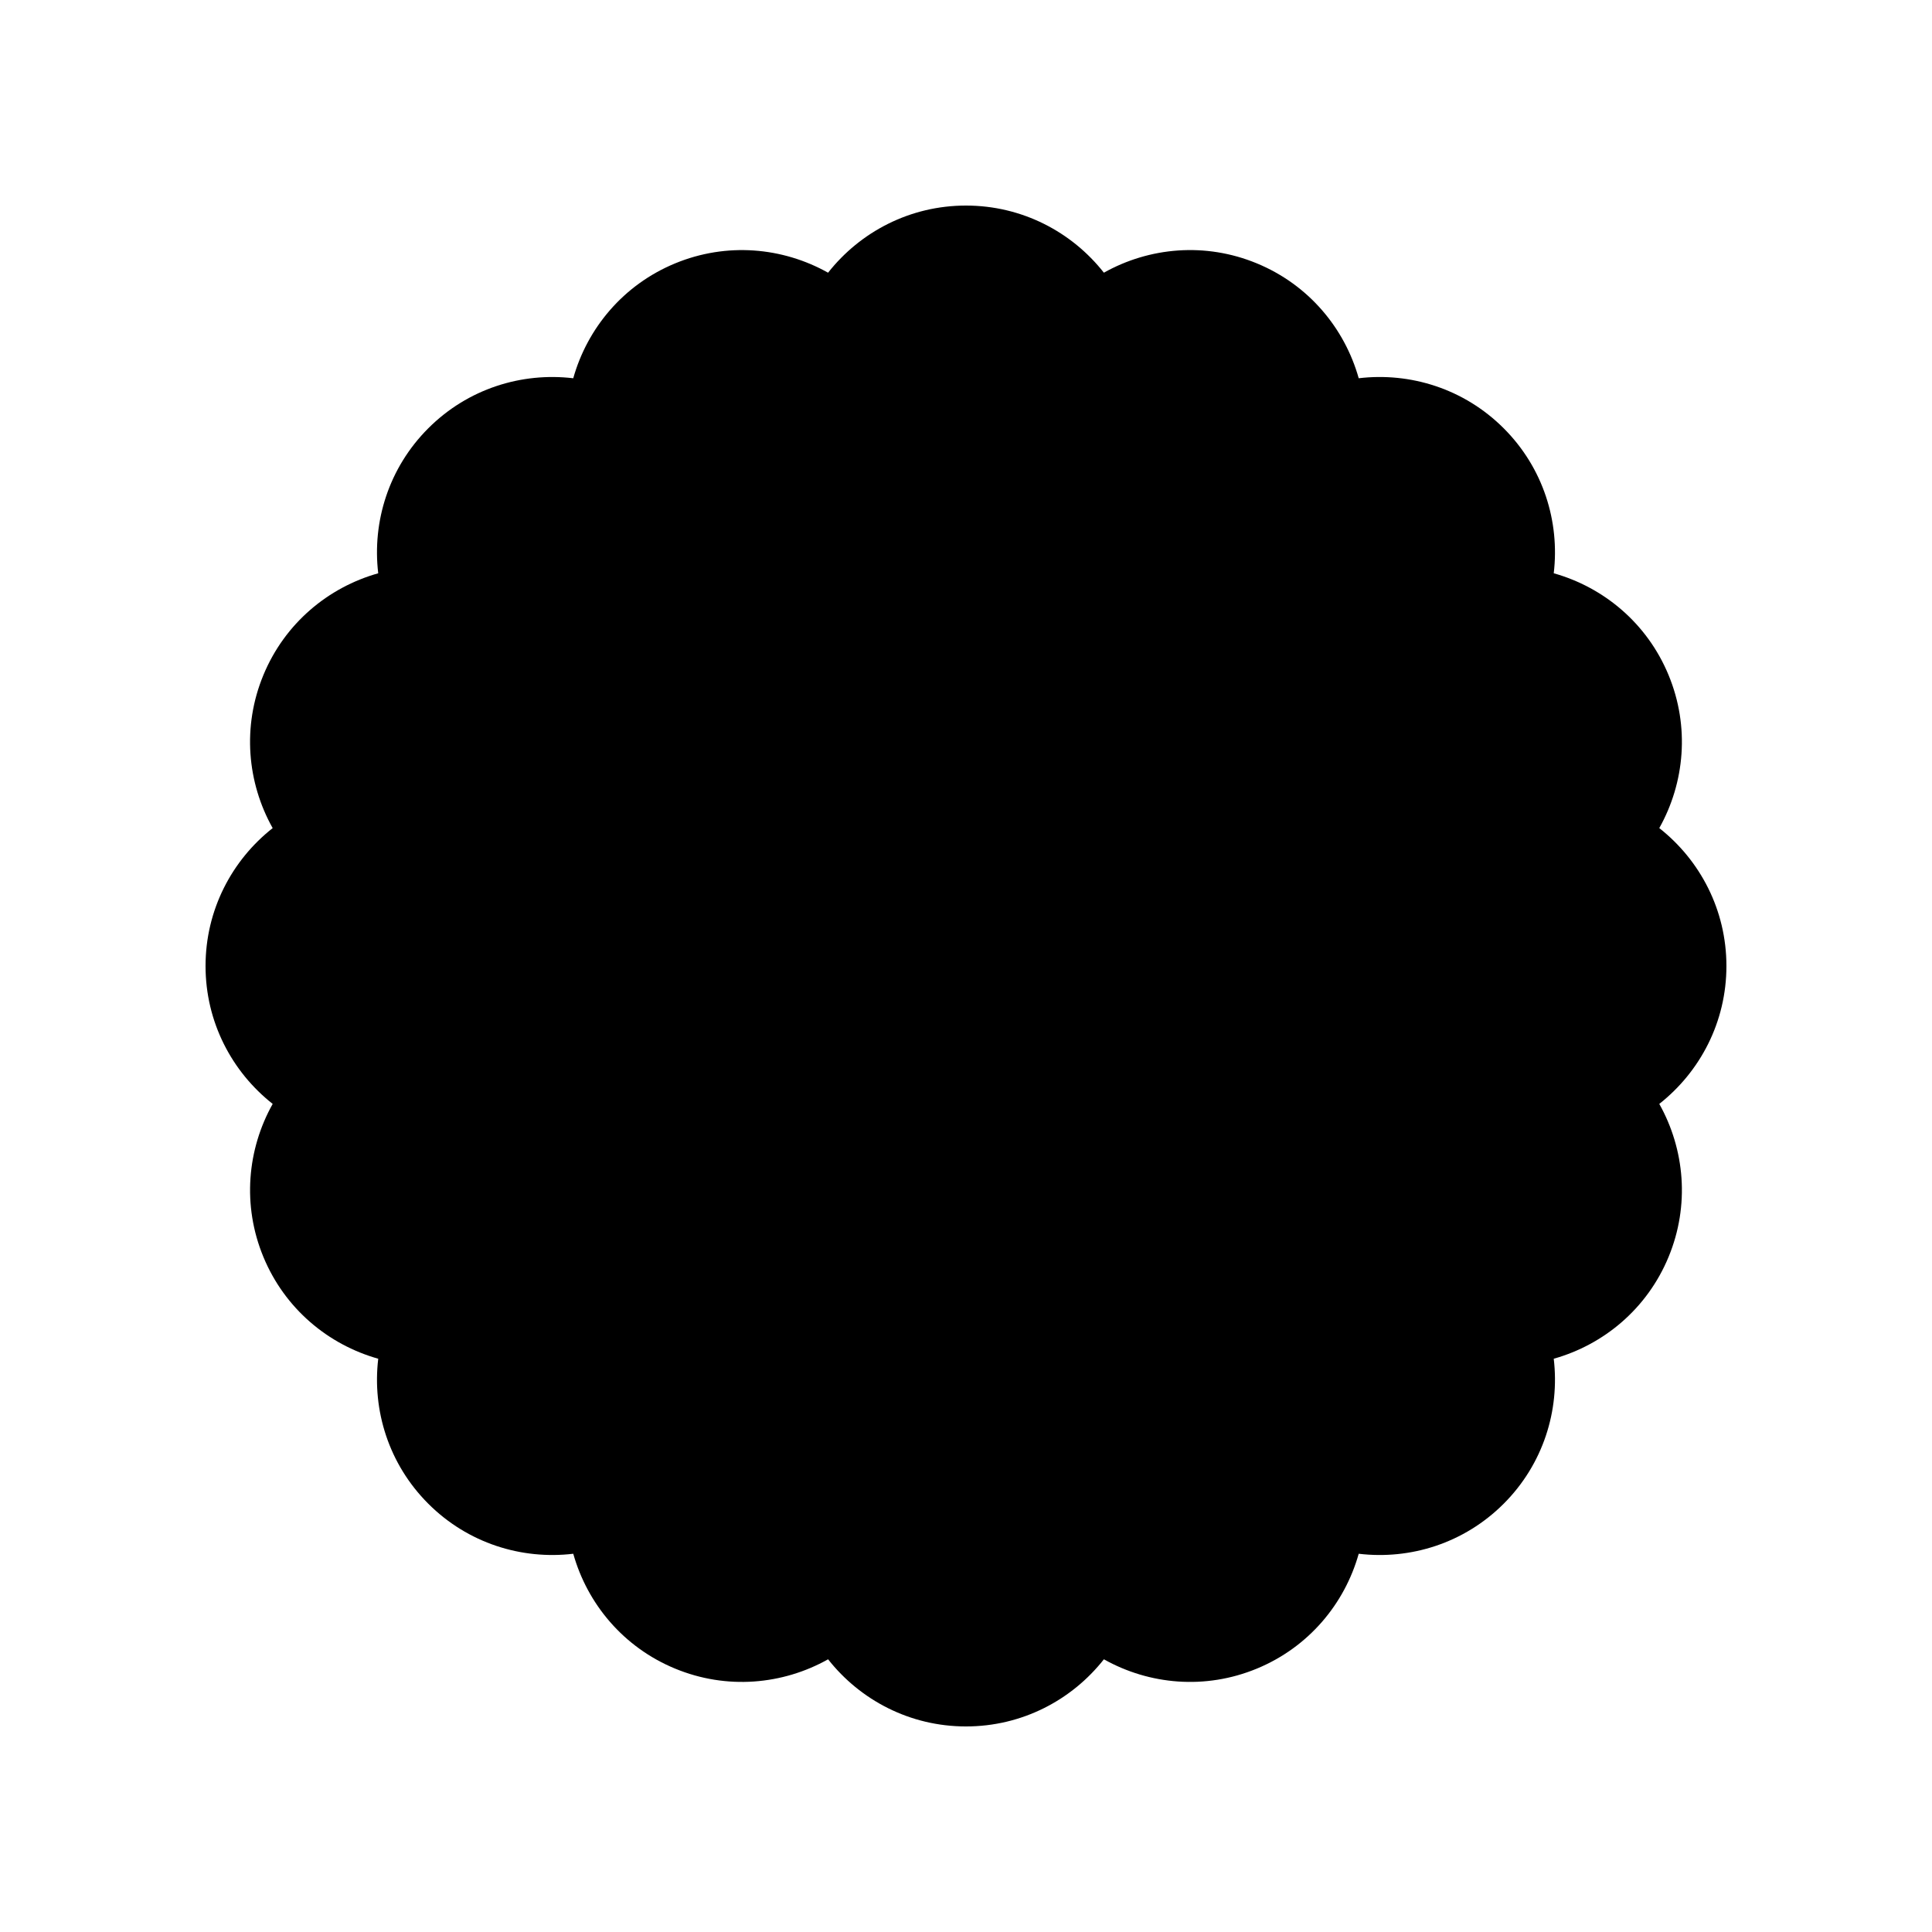 <?xml version="1.0" encoding="UTF-8"?>
<!-- Uploaded to: ICON Repo, www.svgrepo.com, Generator: ICON Repo Mixer Tools -->
<svg fill="#000000" width="800px" height="800px" version="1.1" viewBox="144 144 512 512" xmlns="http://www.w3.org/2000/svg">
 <path d="m601.52 400c0-14.84-6.973-28.027-17.793-36.547 6.734-12.012 8.133-26.863 2.453-40.574-5.68-13.711-17.168-23.227-30.422-26.957 1.625-13.676-2.766-27.93-13.262-38.422-10.492-10.492-24.75-14.887-38.422-13.262-3.731-13.258-13.246-24.746-26.957-30.426-13.711-5.68-28.562-4.285-40.574 2.453-8.52-10.82-21.707-17.789-36.547-17.789s-28.027 6.973-36.547 17.793c-12.012-6.734-26.863-8.133-40.574-2.453-13.711 5.68-23.227 17.168-26.957 30.426-13.676-1.629-27.93 2.766-38.422 13.262-10.492 10.492-14.887 24.75-13.262 38.422-13.258 3.731-24.746 13.246-30.426 26.957-5.68 13.711-4.285 28.562 2.453 40.574-10.82 8.516-17.789 21.703-17.789 36.543s6.973 28.027 17.793 36.547c-6.738 12.012-8.133 26.863-2.453 40.574 5.68 13.711 17.168 23.227 30.426 26.957-1.629 13.676 2.766 27.93 13.262 38.422 10.492 10.492 24.75 14.887 38.422 13.262 3.731 13.258 13.246 24.746 26.957 30.422 13.711 5.68 28.562 4.285 40.574-2.453 8.516 10.82 21.703 17.793 36.543 17.793s28.027-6.973 36.547-17.793c12.012 6.734 26.863 8.133 40.574 2.453 13.711-5.68 23.227-17.168 26.957-30.422 13.676 1.629 27.93-2.766 38.422-13.262 10.492-10.492 14.887-24.746 13.262-38.422 13.258-3.731 24.742-13.246 30.422-26.957 5.68-13.711 4.285-28.562-2.453-40.574 10.82-8.523 17.793-21.707 17.793-36.547z"/>
</svg>